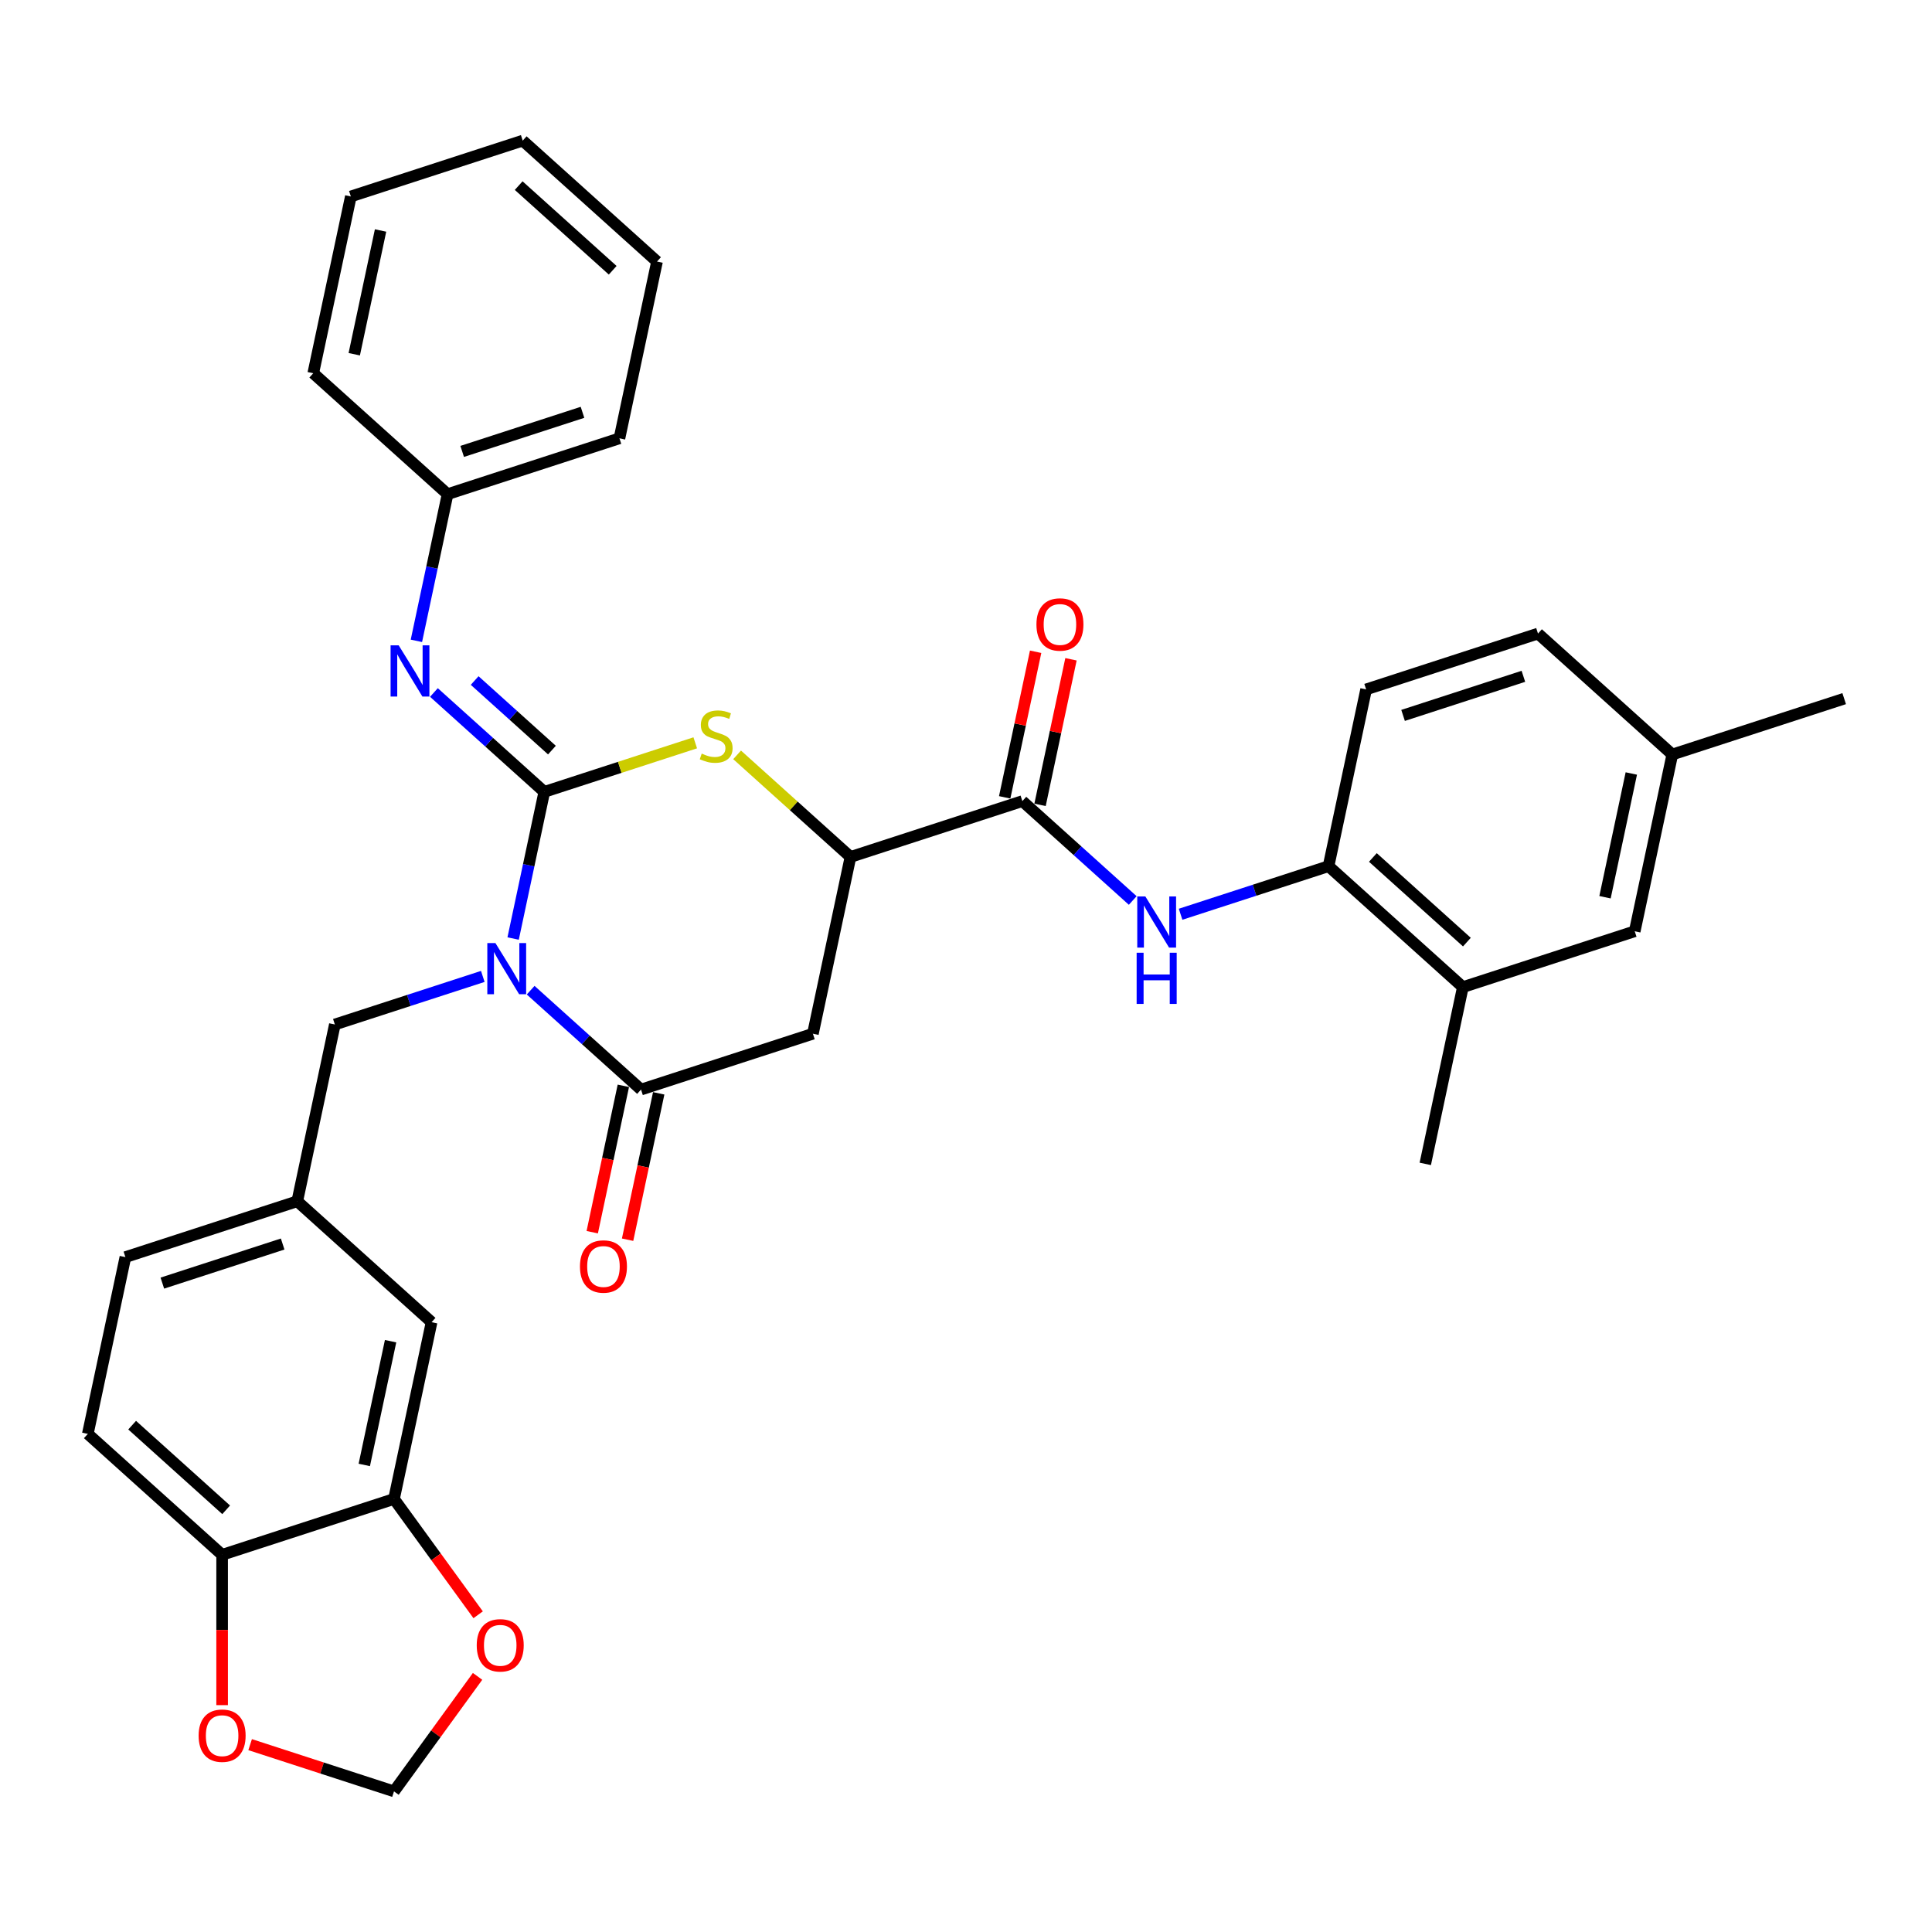 <?xml version='1.0' encoding='iso-8859-1'?>
<svg version='1.1' baseProfile='full'
              xmlns='http://www.w3.org/2000/svg'
                      xmlns:rdkit='http://www.rdkit.org/xml'
                      xmlns:xlink='http://www.w3.org/1999/xlink'
                  xml:space='preserve'
width='1000px' height='1000px' viewBox='0 0 1000 1000'>
<!-- END OF HEADER -->
<rect style='opacity:1.0;fill:#FFFFFF;stroke:none' width='1000' height='1000' x='0' y='0'> </rect>
<path class='bond-0' d='M 265.593,485.784 L 273.661,447.826' style='fill:none;fill-rule:evenodd;stroke:#0000FF;stroke-width:6px;stroke-linecap:butt;stroke-linejoin:miter;stroke-opacity:1' />
<path class='bond-0' d='M 273.661,447.826 L 281.729,409.869' style='fill:none;fill-rule:evenodd;stroke:#000000;stroke-width:6px;stroke-linecap:butt;stroke-linejoin:miter;stroke-opacity:1' />
<path class='bond-1' d='M 274.665,512.519 L 303.231,538.24' style='fill:none;fill-rule:evenodd;stroke:#0000FF;stroke-width:6px;stroke-linecap:butt;stroke-linejoin:miter;stroke-opacity:1' />
<path class='bond-1' d='M 303.231,538.24 L 331.796,563.96' style='fill:none;fill-rule:evenodd;stroke:#000000;stroke-width:6px;stroke-linecap:butt;stroke-linejoin:miter;stroke-opacity:1' />
<path class='bond-9' d='M 249.895,505.392 L 211.606,517.833' style='fill:none;fill-rule:evenodd;stroke:#0000FF;stroke-width:6px;stroke-linecap:butt;stroke-linejoin:miter;stroke-opacity:1' />
<path class='bond-9' d='M 211.606,517.833 L 173.316,530.274' style='fill:none;fill-rule:evenodd;stroke:#000000;stroke-width:6px;stroke-linecap:butt;stroke-linejoin:miter;stroke-opacity:1' />
<path class='bond-2' d='M 281.729,409.869 L 320.795,397.176' style='fill:none;fill-rule:evenodd;stroke:#000000;stroke-width:6px;stroke-linecap:butt;stroke-linejoin:miter;stroke-opacity:1' />
<path class='bond-2' d='M 320.795,397.176 L 359.861,384.483' style='fill:none;fill-rule:evenodd;stroke:#CCCC00;stroke-width:6px;stroke-linecap:butt;stroke-linejoin:miter;stroke-opacity:1' />
<path class='bond-5' d='M 281.729,409.869 L 253.163,384.149' style='fill:none;fill-rule:evenodd;stroke:#000000;stroke-width:6px;stroke-linecap:butt;stroke-linejoin:miter;stroke-opacity:1' />
<path class='bond-5' d='M 253.163,384.149 L 224.598,358.429' style='fill:none;fill-rule:evenodd;stroke:#0000FF;stroke-width:6px;stroke-linecap:butt;stroke-linejoin:miter;stroke-opacity:1' />
<path class='bond-5' d='M 285.678,388.25 L 265.682,370.246' style='fill:none;fill-rule:evenodd;stroke:#000000;stroke-width:6px;stroke-linecap:butt;stroke-linejoin:miter;stroke-opacity:1' />
<path class='bond-5' d='M 265.682,370.246 L 245.686,352.242' style='fill:none;fill-rule:evenodd;stroke:#0000FF;stroke-width:6px;stroke-linecap:butt;stroke-linejoin:miter;stroke-opacity:1' />
<path class='bond-3' d='M 331.796,563.96 L 420.76,535.054' style='fill:none;fill-rule:evenodd;stroke:#000000;stroke-width:6px;stroke-linecap:butt;stroke-linejoin:miter;stroke-opacity:1' />
<path class='bond-14' d='M 322.646,562.015 L 314.594,599.897' style='fill:none;fill-rule:evenodd;stroke:#000000;stroke-width:6px;stroke-linecap:butt;stroke-linejoin:miter;stroke-opacity:1' />
<path class='bond-14' d='M 314.594,599.897 L 306.542,637.78' style='fill:none;fill-rule:evenodd;stroke:#FF0000;stroke-width:6px;stroke-linecap:butt;stroke-linejoin:miter;stroke-opacity:1' />
<path class='bond-14' d='M 340.946,565.905 L 332.894,603.787' style='fill:none;fill-rule:evenodd;stroke:#000000;stroke-width:6px;stroke-linecap:butt;stroke-linejoin:miter;stroke-opacity:1' />
<path class='bond-14' d='M 332.894,603.787 L 324.841,641.669' style='fill:none;fill-rule:evenodd;stroke:#FF0000;stroke-width:6px;stroke-linecap:butt;stroke-linejoin:miter;stroke-opacity:1' />
<path class='bond-34' d='M 381.525,390.717 L 410.867,417.136' style='fill:none;fill-rule:evenodd;stroke:#CCCC00;stroke-width:6px;stroke-linecap:butt;stroke-linejoin:miter;stroke-opacity:1' />
<path class='bond-34' d='M 410.867,417.136 L 440.209,443.555' style='fill:none;fill-rule:evenodd;stroke:#000000;stroke-width:6px;stroke-linecap:butt;stroke-linejoin:miter;stroke-opacity:1' />
<path class='bond-4' d='M 420.76,535.054 L 440.209,443.555' style='fill:none;fill-rule:evenodd;stroke:#000000;stroke-width:6px;stroke-linecap:butt;stroke-linejoin:miter;stroke-opacity:1' />
<path class='bond-6' d='M 440.209,443.555 L 529.173,414.649' style='fill:none;fill-rule:evenodd;stroke:#000000;stroke-width:6px;stroke-linecap:butt;stroke-linejoin:miter;stroke-opacity:1' />
<path class='bond-23' d='M 215.526,331.693 L 223.594,293.736' style='fill:none;fill-rule:evenodd;stroke:#0000FF;stroke-width:6px;stroke-linecap:butt;stroke-linejoin:miter;stroke-opacity:1' />
<path class='bond-23' d='M 223.594,293.736 L 231.662,255.779' style='fill:none;fill-rule:evenodd;stroke:#000000;stroke-width:6px;stroke-linecap:butt;stroke-linejoin:miter;stroke-opacity:1' />
<path class='bond-7' d='M 529.173,414.649 L 557.738,440.369' style='fill:none;fill-rule:evenodd;stroke:#000000;stroke-width:6px;stroke-linecap:butt;stroke-linejoin:miter;stroke-opacity:1' />
<path class='bond-7' d='M 557.738,440.369 L 586.303,466.09' style='fill:none;fill-rule:evenodd;stroke:#0000FF;stroke-width:6px;stroke-linecap:butt;stroke-linejoin:miter;stroke-opacity:1' />
<path class='bond-18' d='M 538.323,416.594 L 546.331,378.917' style='fill:none;fill-rule:evenodd;stroke:#000000;stroke-width:6px;stroke-linecap:butt;stroke-linejoin:miter;stroke-opacity:1' />
<path class='bond-18' d='M 546.331,378.917 L 554.339,341.241' style='fill:none;fill-rule:evenodd;stroke:#FF0000;stroke-width:6px;stroke-linecap:butt;stroke-linejoin:miter;stroke-opacity:1' />
<path class='bond-18' d='M 520.023,412.704 L 528.031,375.028' style='fill:none;fill-rule:evenodd;stroke:#000000;stroke-width:6px;stroke-linecap:butt;stroke-linejoin:miter;stroke-opacity:1' />
<path class='bond-18' d='M 528.031,375.028 L 536.04,337.351' style='fill:none;fill-rule:evenodd;stroke:#FF0000;stroke-width:6px;stroke-linecap:butt;stroke-linejoin:miter;stroke-opacity:1' />
<path class='bond-8' d='M 611.074,473.217 L 649.363,460.776' style='fill:none;fill-rule:evenodd;stroke:#0000FF;stroke-width:6px;stroke-linecap:butt;stroke-linejoin:miter;stroke-opacity:1' />
<path class='bond-8' d='M 649.363,460.776 L 687.653,448.335' style='fill:none;fill-rule:evenodd;stroke:#000000;stroke-width:6px;stroke-linecap:butt;stroke-linejoin:miter;stroke-opacity:1' />
<path class='bond-11' d='M 687.653,448.335 L 757.168,510.927' style='fill:none;fill-rule:evenodd;stroke:#000000;stroke-width:6px;stroke-linecap:butt;stroke-linejoin:miter;stroke-opacity:1' />
<path class='bond-11' d='M 710.599,443.821 L 759.259,487.635' style='fill:none;fill-rule:evenodd;stroke:#000000;stroke-width:6px;stroke-linecap:butt;stroke-linejoin:miter;stroke-opacity:1' />
<path class='bond-21' d='M 687.653,448.335 L 707.101,356.837' style='fill:none;fill-rule:evenodd;stroke:#000000;stroke-width:6px;stroke-linecap:butt;stroke-linejoin:miter;stroke-opacity:1' />
<path class='bond-19' d='M 173.316,530.274 L 153.867,621.772' style='fill:none;fill-rule:evenodd;stroke:#000000;stroke-width:6px;stroke-linecap:butt;stroke-linejoin:miter;stroke-opacity:1' />
<path class='bond-10' d='M 203.934,775.863 L 223.383,684.365' style='fill:none;fill-rule:evenodd;stroke:#000000;stroke-width:6px;stroke-linecap:butt;stroke-linejoin:miter;stroke-opacity:1' />
<path class='bond-10' d='M 188.552,758.249 L 202.166,694.2' style='fill:none;fill-rule:evenodd;stroke:#000000;stroke-width:6px;stroke-linecap:butt;stroke-linejoin:miter;stroke-opacity:1' />
<path class='bond-13' d='M 203.934,775.863 L 225.71,805.835' style='fill:none;fill-rule:evenodd;stroke:#000000;stroke-width:6px;stroke-linecap:butt;stroke-linejoin:miter;stroke-opacity:1' />
<path class='bond-13' d='M 225.71,805.835 L 247.486,835.807' style='fill:none;fill-rule:evenodd;stroke:#FF0000;stroke-width:6px;stroke-linecap:butt;stroke-linejoin:miter;stroke-opacity:1' />
<path class='bond-35' d='M 203.934,775.863 L 114.97,804.769' style='fill:none;fill-rule:evenodd;stroke:#000000;stroke-width:6px;stroke-linecap:butt;stroke-linejoin:miter;stroke-opacity:1' />
<path class='bond-20' d='M 757.168,510.927 L 846.133,482.021' style='fill:none;fill-rule:evenodd;stroke:#000000;stroke-width:6px;stroke-linecap:butt;stroke-linejoin:miter;stroke-opacity:1' />
<path class='bond-27' d='M 757.168,510.927 L 737.72,602.426' style='fill:none;fill-rule:evenodd;stroke:#000000;stroke-width:6px;stroke-linecap:butt;stroke-linejoin:miter;stroke-opacity:1' />
<path class='bond-12' d='M 114.97,804.769 L 45.455,742.177' style='fill:none;fill-rule:evenodd;stroke:#000000;stroke-width:6px;stroke-linecap:butt;stroke-linejoin:miter;stroke-opacity:1' />
<path class='bond-12' d='M 117.061,781.477 L 68.4,737.663' style='fill:none;fill-rule:evenodd;stroke:#000000;stroke-width:6px;stroke-linecap:butt;stroke-linejoin:miter;stroke-opacity:1' />
<path class='bond-15' d='M 114.97,804.769 L 114.97,843.674' style='fill:none;fill-rule:evenodd;stroke:#000000;stroke-width:6px;stroke-linecap:butt;stroke-linejoin:miter;stroke-opacity:1' />
<path class='bond-15' d='M 114.97,843.674 L 114.97,882.578' style='fill:none;fill-rule:evenodd;stroke:#FF0000;stroke-width:6px;stroke-linecap:butt;stroke-linejoin:miter;stroke-opacity:1' />
<path class='bond-16' d='M 247.187,867.686 L 225.561,897.452' style='fill:none;fill-rule:evenodd;stroke:#FF0000;stroke-width:6px;stroke-linecap:butt;stroke-linejoin:miter;stroke-opacity:1' />
<path class='bond-16' d='M 225.561,897.452 L 203.934,927.218' style='fill:none;fill-rule:evenodd;stroke:#000000;stroke-width:6px;stroke-linecap:butt;stroke-linejoin:miter;stroke-opacity:1' />
<path class='bond-36' d='M 129.469,903.023 L 166.702,915.12' style='fill:none;fill-rule:evenodd;stroke:#FF0000;stroke-width:6px;stroke-linecap:butt;stroke-linejoin:miter;stroke-opacity:1' />
<path class='bond-36' d='M 166.702,915.12 L 203.934,927.218' style='fill:none;fill-rule:evenodd;stroke:#000000;stroke-width:6px;stroke-linecap:butt;stroke-linejoin:miter;stroke-opacity:1' />
<path class='bond-17' d='M 223.383,684.365 L 153.867,621.772' style='fill:none;fill-rule:evenodd;stroke:#000000;stroke-width:6px;stroke-linecap:butt;stroke-linejoin:miter;stroke-opacity:1' />
<path class='bond-25' d='M 153.867,621.772 L 64.903,650.679' style='fill:none;fill-rule:evenodd;stroke:#000000;stroke-width:6px;stroke-linecap:butt;stroke-linejoin:miter;stroke-opacity:1' />
<path class='bond-25' d='M 146.304,643.901 L 84.029,664.136' style='fill:none;fill-rule:evenodd;stroke:#000000;stroke-width:6px;stroke-linecap:butt;stroke-linejoin:miter;stroke-opacity:1' />
<path class='bond-38' d='M 846.133,482.021 L 865.581,390.523' style='fill:none;fill-rule:evenodd;stroke:#000000;stroke-width:6px;stroke-linecap:butt;stroke-linejoin:miter;stroke-opacity:1' />
<path class='bond-38' d='M 830.75,464.406 L 844.364,400.358' style='fill:none;fill-rule:evenodd;stroke:#000000;stroke-width:6px;stroke-linecap:butt;stroke-linejoin:miter;stroke-opacity:1' />
<path class='bond-26' d='M 707.101,356.837 L 796.066,327.93' style='fill:none;fill-rule:evenodd;stroke:#000000;stroke-width:6px;stroke-linecap:butt;stroke-linejoin:miter;stroke-opacity:1' />
<path class='bond-26' d='M 726.227,370.294 L 788.502,350.059' style='fill:none;fill-rule:evenodd;stroke:#000000;stroke-width:6px;stroke-linecap:butt;stroke-linejoin:miter;stroke-opacity:1' />
<path class='bond-22' d='M 45.455,742.177 L 64.903,650.679' style='fill:none;fill-rule:evenodd;stroke:#000000;stroke-width:6px;stroke-linecap:butt;stroke-linejoin:miter;stroke-opacity:1' />
<path class='bond-28' d='M 231.662,255.779 L 320.626,226.873' style='fill:none;fill-rule:evenodd;stroke:#000000;stroke-width:6px;stroke-linecap:butt;stroke-linejoin:miter;stroke-opacity:1' />
<path class='bond-28' d='M 239.225,233.65 L 301.5,213.416' style='fill:none;fill-rule:evenodd;stroke:#000000;stroke-width:6px;stroke-linecap:butt;stroke-linejoin:miter;stroke-opacity:1' />
<path class='bond-29' d='M 231.662,255.779 L 162.146,193.187' style='fill:none;fill-rule:evenodd;stroke:#000000;stroke-width:6px;stroke-linecap:butt;stroke-linejoin:miter;stroke-opacity:1' />
<path class='bond-24' d='M 865.581,390.523 L 796.066,327.93' style='fill:none;fill-rule:evenodd;stroke:#000000;stroke-width:6px;stroke-linecap:butt;stroke-linejoin:miter;stroke-opacity:1' />
<path class='bond-30' d='M 865.581,390.523 L 954.545,361.616' style='fill:none;fill-rule:evenodd;stroke:#000000;stroke-width:6px;stroke-linecap:butt;stroke-linejoin:miter;stroke-opacity:1' />
<path class='bond-31' d='M 320.626,226.873 L 340.075,135.374' style='fill:none;fill-rule:evenodd;stroke:#000000;stroke-width:6px;stroke-linecap:butt;stroke-linejoin:miter;stroke-opacity:1' />
<path class='bond-32' d='M 162.146,193.187 L 181.595,101.688' style='fill:none;fill-rule:evenodd;stroke:#000000;stroke-width:6px;stroke-linecap:butt;stroke-linejoin:miter;stroke-opacity:1' />
<path class='bond-32' d='M 183.363,183.352 L 196.977,119.303' style='fill:none;fill-rule:evenodd;stroke:#000000;stroke-width:6px;stroke-linecap:butt;stroke-linejoin:miter;stroke-opacity:1' />
<path class='bond-37' d='M 340.075,135.374 L 270.559,72.782' style='fill:none;fill-rule:evenodd;stroke:#000000;stroke-width:6px;stroke-linecap:butt;stroke-linejoin:miter;stroke-opacity:1' />
<path class='bond-37' d='M 317.129,139.888 L 268.468,96.074' style='fill:none;fill-rule:evenodd;stroke:#000000;stroke-width:6px;stroke-linecap:butt;stroke-linejoin:miter;stroke-opacity:1' />
<path class='bond-33' d='M 181.595,101.688 L 270.559,72.782' style='fill:none;fill-rule:evenodd;stroke:#000000;stroke-width:6px;stroke-linecap:butt;stroke-linejoin:miter;stroke-opacity:1' />
<path  class='atom-0' d='M 256.424 488.122
L 265.105 502.154
Q 265.966 503.538, 267.35 506.045
Q 268.735 508.552, 268.809 508.702
L 268.809 488.122
L 272.327 488.122
L 272.327 514.613
L 268.697 514.613
L 259.38 499.272
Q 258.295 497.476, 257.135 495.418
Q 256.013 493.361, 255.676 492.724
L 255.676 514.613
L 252.234 514.613
L 252.234 488.122
L 256.424 488.122
' fill='#0000FF'/>
<path  class='atom-3' d='M 363.21 390.055
Q 363.509 390.168, 364.744 390.692
Q 365.978 391.215, 367.325 391.552
Q 368.71 391.852, 370.057 391.852
Q 372.564 391.852, 374.023 390.654
Q 375.482 389.419, 375.482 387.287
Q 375.482 385.827, 374.734 384.929
Q 374.023 384.031, 372.901 383.545
Q 371.778 383.059, 369.907 382.497
Q 367.55 381.786, 366.128 381.113
Q 364.744 380.439, 363.733 379.017
Q 362.761 377.596, 362.761 375.201
Q 362.761 371.871, 365.006 369.813
Q 367.288 367.755, 371.778 367.755
Q 374.846 367.755, 378.326 369.214
L 377.465 372.095
Q 374.285 370.786, 371.89 370.786
Q 369.309 370.786, 367.887 371.871
Q 366.465 372.918, 366.502 374.752
Q 366.502 376.174, 367.213 377.034
Q 367.962 377.895, 369.009 378.381
Q 370.094 378.868, 371.89 379.429
Q 374.285 380.177, 375.707 380.926
Q 377.129 381.674, 378.139 383.208
Q 379.187 384.705, 379.187 387.287
Q 379.187 390.953, 376.717 392.937
Q 374.285 394.882, 370.207 394.882
Q 367.849 394.882, 366.053 394.358
Q 364.295 393.872, 362.199 393.011
L 363.21 390.055
' fill='#CCCC00'/>
<path  class='atom-6' d='M 206.357 334.032
L 215.038 348.063
Q 215.899 349.447, 217.283 351.954
Q 218.668 354.461, 218.742 354.611
L 218.742 334.032
L 222.26 334.032
L 222.26 360.523
L 218.63 360.523
L 209.313 345.182
Q 208.228 343.386, 207.068 341.328
Q 205.946 339.27, 205.609 338.634
L 205.609 360.523
L 202.167 360.523
L 202.167 334.032
L 206.357 334.032
' fill='#0000FF'/>
<path  class='atom-8' d='M 592.833 463.996
L 601.514 478.027
Q 602.374 479.411, 603.759 481.918
Q 605.143 484.425, 605.218 484.575
L 605.218 463.996
L 608.735 463.996
L 608.735 490.487
L 605.106 490.487
L 595.789 475.146
Q 594.704 473.35, 593.544 471.292
Q 592.421 469.234, 592.084 468.598
L 592.084 490.487
L 588.642 490.487
L 588.642 463.996
L 592.833 463.996
' fill='#0000FF'/>
<path  class='atom-8' d='M 588.324 493.136
L 591.916 493.136
L 591.916 504.399
L 605.461 504.399
L 605.461 493.136
L 609.053 493.136
L 609.053 519.627
L 605.461 519.627
L 605.461 507.392
L 591.916 507.392
L 591.916 519.627
L 588.324 519.627
L 588.324 493.136
' fill='#0000FF'/>
<path  class='atom-14' d='M 246.757 851.615
Q 246.757 845.254, 249.9 841.7
Q 253.043 838.145, 258.917 838.145
Q 264.792 838.145, 267.935 841.7
Q 271.078 845.254, 271.078 851.615
Q 271.078 858.051, 267.897 861.718
Q 264.717 865.347, 258.917 865.347
Q 253.08 865.347, 249.9 861.718
Q 246.757 858.088, 246.757 851.615
M 258.917 862.354
Q 262.958 862.354, 265.129 859.66
Q 267.336 856.929, 267.336 851.615
Q 267.336 846.414, 265.129 843.795
Q 262.958 841.139, 258.917 841.139
Q 254.876 841.139, 252.669 843.758
Q 250.499 846.377, 250.499 851.615
Q 250.499 856.966, 252.669 859.66
Q 254.876 862.354, 258.917 862.354
' fill='#FF0000'/>
<path  class='atom-15' d='M 300.187 655.533
Q 300.187 649.172, 303.33 645.618
Q 306.473 642.063, 312.347 642.063
Q 318.222 642.063, 321.365 645.618
Q 324.508 649.172, 324.508 655.533
Q 324.508 661.969, 321.327 665.636
Q 318.147 669.265, 312.347 669.265
Q 306.51 669.265, 303.33 665.636
Q 300.187 662.006, 300.187 655.533
M 312.347 666.272
Q 316.388 666.272, 318.558 663.578
Q 320.766 660.846, 320.766 655.533
Q 320.766 650.332, 318.558 647.713
Q 316.388 645.056, 312.347 645.056
Q 308.306 645.056, 306.099 647.676
Q 303.928 650.295, 303.928 655.533
Q 303.928 660.884, 306.099 663.578
Q 308.306 666.272, 312.347 666.272
' fill='#FF0000'/>
<path  class='atom-16' d='M 102.81 898.387
Q 102.81 892.026, 105.953 888.471
Q 109.096 884.916, 114.97 884.916
Q 120.845 884.916, 123.988 888.471
Q 127.131 892.026, 127.131 898.387
Q 127.131 904.822, 123.95 908.489
Q 120.77 912.119, 114.97 912.119
Q 109.133 912.119, 105.953 908.489
Q 102.81 904.86, 102.81 898.387
M 114.97 909.125
Q 119.011 909.125, 121.181 906.431
Q 123.389 903.7, 123.389 898.387
Q 123.389 893.186, 121.181 890.566
Q 119.011 887.91, 114.97 887.91
Q 110.929 887.91, 108.722 890.529
Q 106.551 893.148, 106.551 898.387
Q 106.551 903.737, 108.722 906.431
Q 110.929 909.125, 114.97 909.125
' fill='#FF0000'/>
<path  class='atom-19' d='M 536.461 323.226
Q 536.461 316.865, 539.604 313.31
Q 542.747 309.755, 548.621 309.755
Q 554.496 309.755, 557.639 313.31
Q 560.782 316.865, 560.782 323.226
Q 560.782 329.661, 557.602 333.328
Q 554.421 336.958, 548.621 336.958
Q 542.784 336.958, 539.604 333.328
Q 536.461 329.699, 536.461 323.226
M 548.621 333.964
Q 552.663 333.964, 554.833 331.27
Q 557.04 328.539, 557.04 323.226
Q 557.04 318.025, 554.833 315.405
Q 552.663 312.749, 548.621 312.749
Q 544.58 312.749, 542.373 315.368
Q 540.203 317.987, 540.203 323.226
Q 540.203 328.576, 542.373 331.27
Q 544.58 333.964, 548.621 333.964
' fill='#FF0000'/>
</svg>
